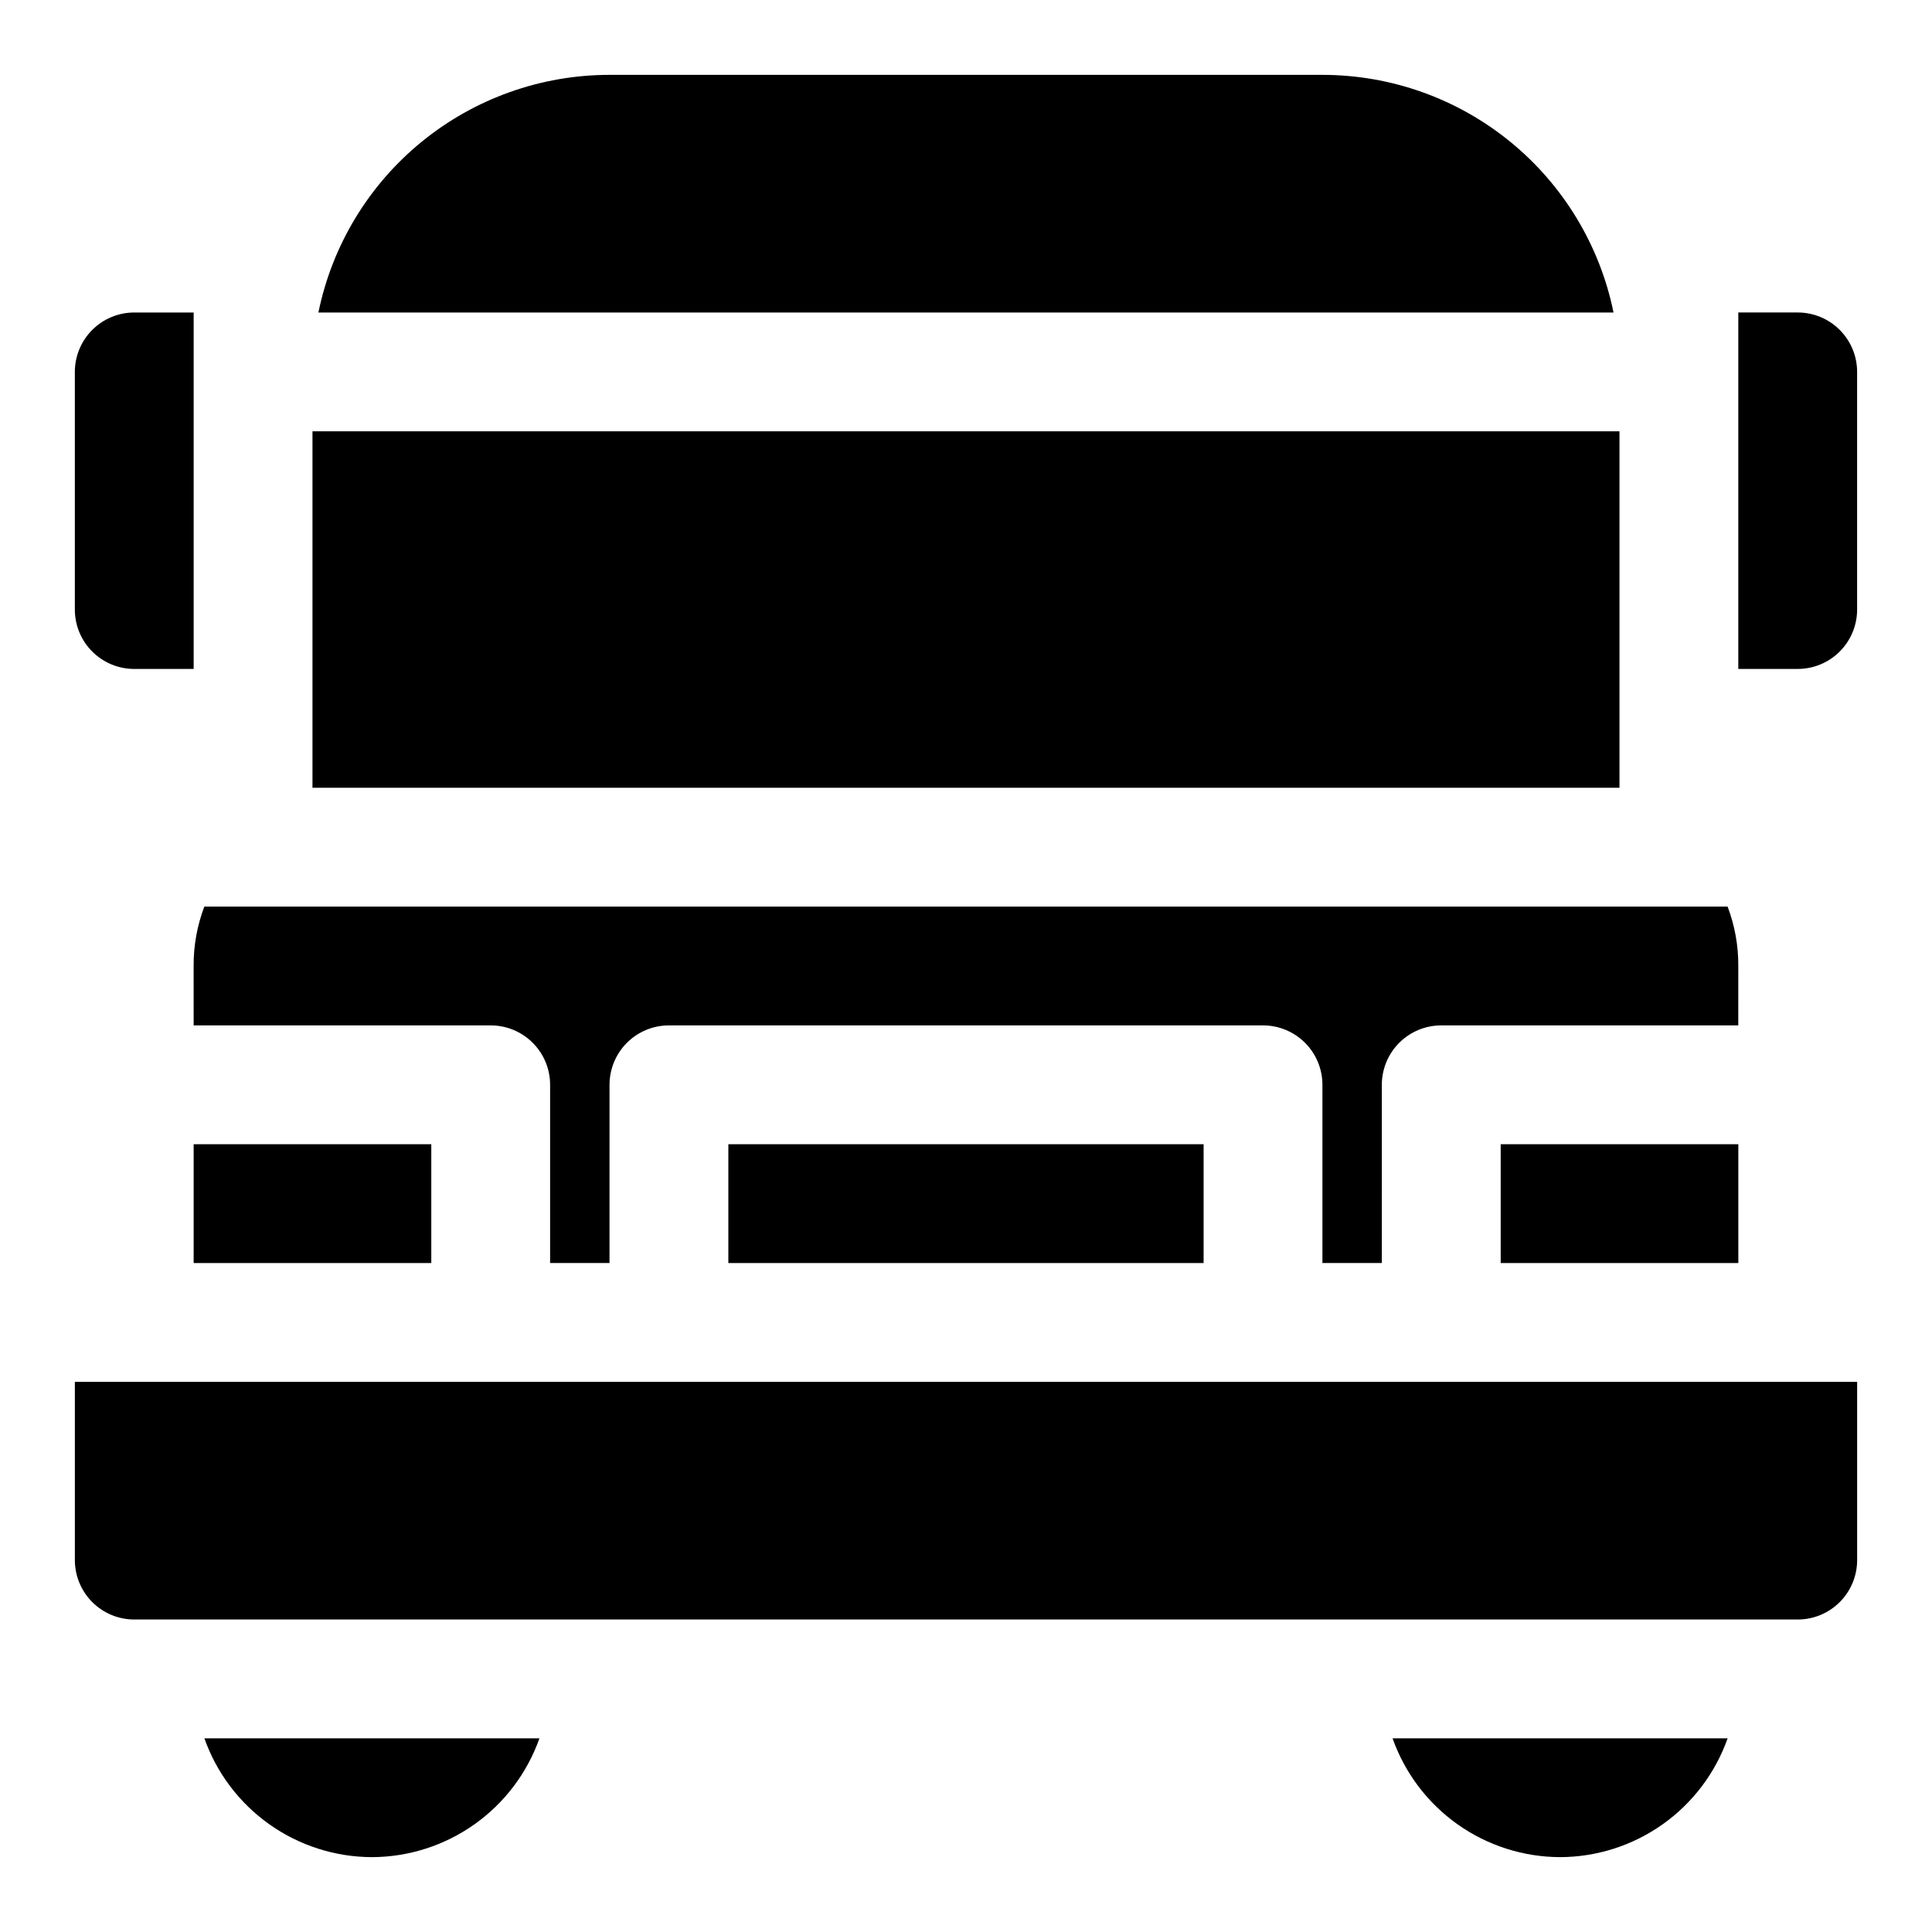 <?xml version="1.0" encoding="UTF-8"?>
<!-- Uploaded to: ICON Repo, www.svgrepo.com, Generator: ICON Repo Mixer Tools -->
<svg fill="#000000" width="800px" height="800px" version="1.1" viewBox="144 144 512 512" xmlns="http://www.w3.org/2000/svg">
 <g>
  <path d="m163.84 557.44c0 4.176 1.66 8.18 4.613 11.133 2.953 2.953 6.957 4.613 11.133 4.613h440.83c4.176 0 8.18-1.66 11.133-4.613 2.953-2.953 4.613-6.957 4.613-11.133v-47.23h-472.32z"/>
  <path d="m242.56 636.16c9.742-0.027 19.242-3.07 27.191-8.707s13.957-13.594 17.207-22.781h-88.797c3.246 9.188 9.258 17.145 17.207 22.781 7.949 5.637 17.445 8.68 27.191 8.707z"/>
  <path d="m557.44 636.16c9.746-0.027 19.242-3.07 27.191-8.707 7.949-5.637 13.961-13.594 17.207-22.781h-88.797c3.25 9.188 9.262 17.145 17.207 22.781 7.949 5.637 17.449 8.68 27.191 8.707z"/>
  <path d="m494.46 163.84h-188.93c-18.148 0-35.738 6.266-49.797 17.742-14.059 11.473-23.719 27.457-27.352 45.234h343.22c-3.629-17.777-13.293-33.762-27.352-45.234-14.055-11.477-31.648-17.742-49.797-17.742z"/>
  <path d="m226.81 258.3h346.37v94.465h-346.37z"/>
  <path d="m541.7 447.23h62.977v31.488h-62.977z"/>
  <path d="m195.32 447.23h62.977v31.488h-62.977z"/>
  <path d="m337.02 447.23h125.95v31.488h-125.95z"/>
  <path d="m195.32 415.74h78.723c4.176 0 8.18 1.66 11.133 4.613 2.953 2.949 4.609 6.957 4.609 11.133v47.23h15.742l0.004-47.23c0-4.176 1.656-8.184 4.609-11.133 2.953-2.953 6.957-4.613 11.133-4.613h157.44c4.176 0 8.18 1.66 11.133 4.613 2.953 2.949 4.609 6.957 4.609 11.133v47.23h15.742l0.004-47.23c0-4.176 1.66-8.184 4.609-11.133 2.953-2.953 6.957-4.613 11.133-4.613h78.719l0.004-15.742c0.035-5.379-0.926-10.719-2.836-15.746h-403.68c-1.906 5.027-2.867 10.367-2.836 15.746z"/>
  <path d="m179.58 321.28h15.742v-94.465h-15.742c-4.176 0-8.18 1.66-11.133 4.613s-4.613 6.957-4.613 11.133v62.977c0 4.176 1.66 8.18 4.613 11.133s6.957 4.609 11.133 4.609z"/>
  <path d="m620.41 226.81h-15.742v94.465h15.742c4.176 0 8.18-1.656 11.133-4.609s4.613-6.957 4.613-11.133v-62.977c0-4.176-1.66-8.18-4.613-11.133s-6.957-4.613-11.133-4.613z"/>
 </g>
</svg>